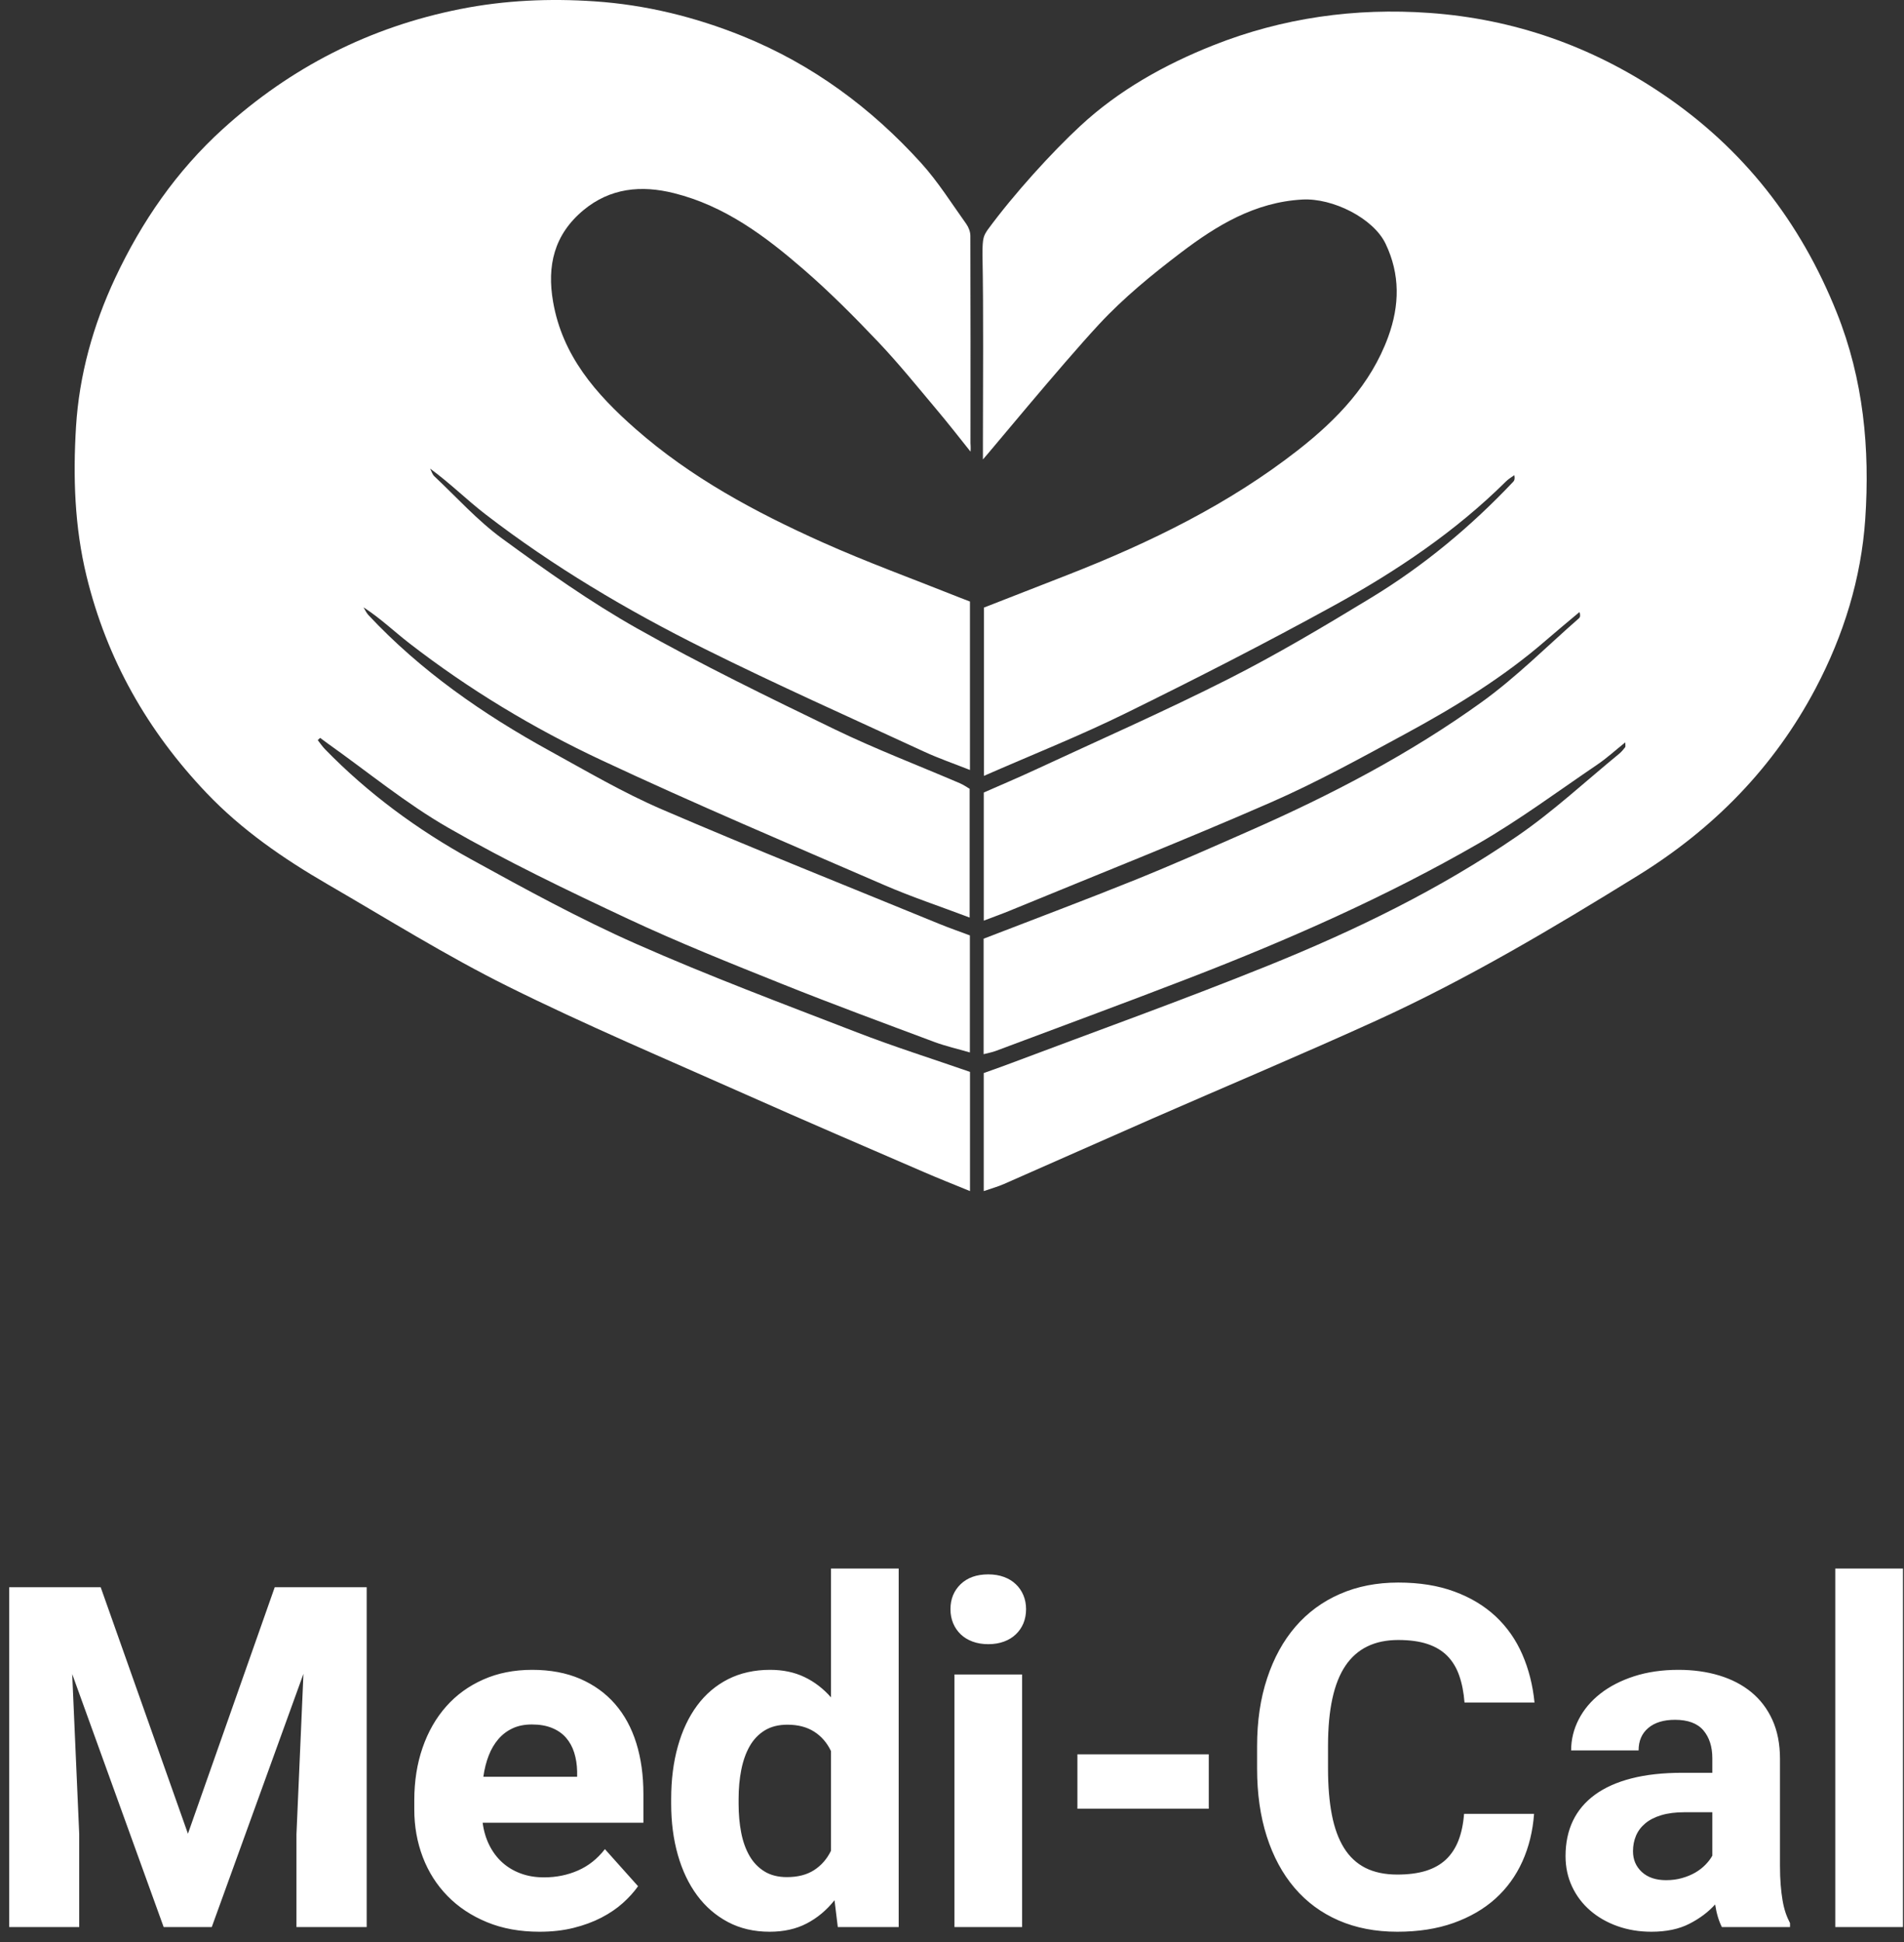 <?xml version="1.0" encoding="UTF-8"?>
<svg width="51px" height="52px" viewBox="0 0 51 52" version="1.1" xmlns="http://www.w3.org/2000/svg" xmlns:xlink="http://www.w3.org/1999/xlink">
    <rect x="0" y="0" width="51" height="52" fill="#333333" stroke="none"/>
    <!-- Generator: sketchtool 60.1 (101010) - https://sketch.com -->
    <title>BEAC82AF-156C-4758-ABF4-72B92E528A3A</title>
    <desc>Created with sketchtool.</desc>
    <g id="Page-1" stroke="none" stroke-width="1" fill="none" fill-rule="evenodd">
        <g id="Homepage-Hi-Fi-Copy" transform="translate(-289, -3308)" fill="#FFFFFF">
            <g id="Group-6" transform="translate(235, 3279)">
                <g id="Group-14" transform="translate(54, 29)">
                    <g id="Logos/Medi-Cal/white-Copy-Logos/Medi-Cal/white" transform="translate(2, 0)">
                        <g id="Group-6">
                            <path d="M6.511,19.818 C6.532,19.798 6.554,19.778 6.575,19.758 C6.644,19.809 6.711,19.86 6.78,19.909 C7.854,20.67 8.876,21.516 10.015,22.169 C11.571,23.062 13.198,23.843 14.827,24.606 C16.177,25.238 17.566,25.793 18.952,26.348 C20.3,26.888 21.663,27.39 23.024,27.899 C23.324,28.011 23.64,28.082 23.979,28.181 L23.979,25.047 C23.697,24.941 23.423,24.846 23.156,24.737 C20.675,23.72 18.183,22.728 15.722,21.669 C14.692,21.225 13.718,20.652 12.734,20.111 C10.935,19.123 9.268,17.964 7.868,16.469 C7.813,16.41 7.78,16.332 7.737,16.262 C8.188,16.553 8.563,16.914 8.973,17.231 C10.562,18.46 12.284,19.499 14.105,20.352 C16.605,21.524 19.152,22.601 21.688,23.7 C22.421,24.018 23.183,24.27 23.973,24.569 L23.973,21.121 C23.895,21.076 23.808,21.014 23.712,20.973 C22.594,20.493 21.455,20.059 20.363,19.531 C18.577,18.667 16.79,17.798 15.066,16.827 C13.806,16.116 12.618,15.274 11.451,14.421 C10.789,13.938 10.234,13.317 9.635,12.754 C9.58,12.703 9.558,12.618 9.521,12.548 C10.049,12.932 10.497,13.38 10.997,13.766 C12.817,15.168 14.794,16.34 16.855,17.365 C18.797,18.332 20.783,19.216 22.754,20.127 C23.143,20.307 23.551,20.447 23.981,20.617 L23.981,16.107 C23.884,16.07 23.787,16.034 23.691,15.995 C22.465,15.505 21.22,15.054 20.017,14.515 C18.225,13.711 16.505,12.787 15.023,11.484 C13.954,10.545 13.065,9.523 12.815,8.082 C12.647,7.115 12.841,6.283 13.627,5.628 C14.346,5.031 15.178,4.953 16.053,5.172 C17.42,5.513 18.506,6.33 19.53,7.218 C20.229,7.823 20.883,8.482 21.519,9.151 C22.07,9.731 22.573,10.355 23.088,10.967 C23.375,11.307 23.684,11.701 23.996,12.093 C24.006,11.976 23.995,11.901 23.995,11.865 C23.996,10.015 23.998,8.166 23.992,6.316 C23.992,6.209 23.947,6.088 23.884,5.999 C23.489,5.448 23.127,4.866 22.672,4.364 C21.339,2.894 19.768,1.728 17.893,0.968 C16.619,0.453 15.292,0.128 13.927,0.036 C12.729,-0.045 11.525,0.005 10.331,0.242 C7.892,0.725 5.78,1.811 3.972,3.451 C2.728,4.579 1.795,5.934 1.088,7.439 C0.492,8.709 0.121,10.048 0.036,11.43 C-0.045,12.763 -0.005,14.099 0.318,15.427 C0.861,17.652 1.947,19.567 3.53,21.231 C4.472,22.221 5.594,22.994 6.778,23.68 C8.376,24.606 9.946,25.588 11.6,26.41 C13.694,27.45 15.855,28.362 17.994,29.314 C19.576,30.018 21.168,30.7 22.757,31.388 C23.149,31.558 23.547,31.714 23.982,31.893 L23.982,28.701 C22.968,28.349 21.947,28.027 20.952,27.642 C18.969,26.876 16.975,26.13 15.034,25.271 C13.522,24.602 12.067,23.806 10.619,23.009 C9.175,22.214 7.857,21.243 6.709,20.065 C6.636,19.99 6.576,19.901 6.511,19.818" id="Fill-1"></path>
                            <path d="M24.35,31.893 C24.551,31.823 24.726,31.776 24.89,31.704 C26.213,31.124 27.534,30.535 28.858,29.955 C30.862,29.078 32.88,28.231 34.871,27.325 C37.306,26.215 39.598,24.85 41.867,23.448 C43.909,22.187 45.521,20.537 46.632,18.433 C47.383,17.01 47.854,15.489 47.962,13.898 C48.089,12.016 47.916,10.161 47.198,8.368 C46.227,5.941 44.697,3.97 42.498,2.494 C40.623,1.235 38.547,0.506 36.286,0.346 C34.299,0.205 32.354,0.476 30.495,1.214 C29.187,1.734 27.967,2.418 26.942,3.367 C26.179,4.073 25.162,5.19 24.453,6.156 C24.351,6.313 24.316,6.359 24.316,6.8 C24.347,8.462 24.328,10.152 24.328,11.815 L24.328,12.302 C24.438,12.19 26.407,9.794 27.438,8.684 C28.098,7.973 28.866,7.345 29.644,6.755 C30.597,6.033 31.615,5.413 32.884,5.343 C33.696,5.298 34.785,5.841 35.113,6.525 C35.506,7.344 35.492,8.175 35.184,9.019 C34.72,10.29 33.813,11.235 32.772,12.049 C30.918,13.499 28.812,14.526 26.617,15.386 C25.858,15.683 25.097,15.979 24.355,16.269 L24.355,20.775 C25.652,20.207 26.923,19.703 28.145,19.102 C30.029,18.177 31.899,17.221 33.737,16.211 C35.407,15.292 36.986,14.232 38.343,12.887 C38.407,12.824 38.488,12.777 38.561,12.723 C38.58,12.812 38.568,12.862 38.537,12.895 C37.406,14.092 36.145,15.144 34.731,16.003 C33.477,16.765 32.212,17.519 30.902,18.182 C29.207,19.04 27.464,19.806 25.739,20.607 C25.271,20.825 24.795,21.025 24.351,21.221 L24.351,24.651 C24.603,24.555 24.821,24.478 25.035,24.39 C27.369,23.429 29.718,22.5 32.03,21.49 C33.272,20.948 34.463,20.29 35.655,19.644 C36.983,18.924 38.27,18.136 39.412,17.144 C39.707,16.888 40.009,16.64 40.308,16.388 C40.335,16.469 40.328,16.524 40.296,16.553 C39.432,17.308 38.619,18.129 37.69,18.798 C35.767,20.183 33.665,21.281 31.487,22.239 C30.463,22.69 29.439,23.143 28.401,23.562 C27.064,24.101 25.712,24.607 24.347,25.135 L24.347,28.227 C24.472,28.194 24.573,28.177 24.667,28.142 C26.396,27.494 28.13,26.856 29.852,26.191 C32.52,25.161 35.133,24.009 37.606,22.584 C38.706,21.949 39.73,21.188 40.782,20.475 C41.038,20.302 41.267,20.092 41.534,19.878 C41.534,19.959 41.544,19.991 41.532,20.007 C41.483,20.068 41.434,20.131 41.374,20.18 C40.468,20.921 39.607,21.725 38.644,22.386 C36.569,23.811 34.301,24.913 31.963,25.857 C29.65,26.791 27.296,27.632 24.96,28.513 C24.747,28.593 24.532,28.667 24.35,28.732 L24.35,31.893 Z" id="Fill-4"></path>
                        </g>
                    </g>
                    <g id="Group-16" transform="translate(0, 42)">
                        <path d="M2.697,0.5 L5.034,7.1 L7.359,0.5 L9.822,0.5 L9.822,9.6 L7.941,9.6 L7.941,7.112 L8.128,2.819 L5.672,9.6 L4.384,9.6 L1.934,2.825 L2.122,7.112 L2.122,9.6 L0.247,9.6 L0.247,0.5 L2.697,0.5 Z M14.453,9.725 C13.928,9.725 13.458,9.64 13.044,9.469 C12.629,9.298 12.277,9.065 11.988,8.769 C11.698,8.473 11.477,8.126 11.325,7.728 C11.173,7.33 11.097,6.904 11.097,6.45 L11.097,6.206 C11.097,5.694 11.171,5.224 11.319,4.797 C11.467,4.37 11.677,4.002 11.95,3.694 C12.223,3.385 12.554,3.145 12.944,2.972 C13.333,2.799 13.77,2.712 14.253,2.712 C14.741,2.712 15.17,2.793 15.541,2.953 C15.911,3.114 16.223,3.339 16.475,3.628 C16.727,3.918 16.917,4.267 17.044,4.675 C17.171,5.083 17.234,5.537 17.234,6.037 L17.234,6.806 L12.928,6.806 C12.957,7.027 13.017,7.227 13.106,7.406 C13.196,7.585 13.31,7.739 13.45,7.866 C13.59,7.993 13.753,8.092 13.941,8.162 C14.128,8.233 14.339,8.269 14.572,8.269 C14.901,8.269 15.205,8.207 15.484,8.084 C15.764,7.961 16.003,7.771 16.203,7.513 L17.091,8.506 C16.982,8.66 16.847,8.81 16.684,8.956 C16.522,9.102 16.33,9.232 16.109,9.347 C15.889,9.461 15.64,9.553 15.363,9.622 C15.085,9.691 14.782,9.725 14.453,9.725 Z M14.247,4.175 C14.051,4.175 13.879,4.209 13.731,4.278 C13.583,4.347 13.456,4.443 13.35,4.566 C13.244,4.689 13.157,4.835 13.091,5.006 C13.024,5.177 12.976,5.367 12.947,5.575 L15.459,5.575 L15.459,5.431 C15.455,5.252 15.429,5.085 15.381,4.931 C15.333,4.777 15.26,4.644 15.162,4.531 C15.065,4.419 14.94,4.331 14.787,4.269 C14.635,4.206 14.455,4.175 14.247,4.175 Z M17.978,6.169 C17.978,5.656 18.037,5.188 18.156,4.763 C18.275,4.337 18.447,3.973 18.672,3.669 C18.897,3.365 19.174,3.129 19.503,2.962 C19.832,2.796 20.207,2.712 20.628,2.712 C20.974,2.712 21.281,2.777 21.55,2.906 C21.819,3.035 22.055,3.217 22.259,3.45 L22.259,0 L24.072,0 L24.072,9.6 L22.441,9.6 L22.353,8.881 C22.141,9.148 21.893,9.355 21.609,9.503 C21.326,9.651 20.995,9.725 20.616,9.725 C20.199,9.725 19.827,9.639 19.5,9.466 C19.173,9.293 18.897,9.054 18.672,8.75 C18.447,8.446 18.275,8.084 18.156,7.666 C18.037,7.247 17.978,6.792 17.978,6.3 L17.978,6.169 Z M19.784,6.3 C19.784,6.575 19.807,6.831 19.853,7.069 C19.899,7.306 19.973,7.514 20.075,7.691 C20.177,7.868 20.31,8.007 20.475,8.109 C20.64,8.211 20.841,8.262 21.078,8.262 C21.37,8.262 21.612,8.2 21.806,8.075 C22,7.95 22.151,7.777 22.259,7.556 L22.259,4.888 C22.151,4.662 22,4.489 21.806,4.366 C21.612,4.243 21.374,4.181 21.091,4.181 C20.853,4.181 20.651,4.232 20.484,4.334 C20.318,4.436 20.183,4.577 20.081,4.756 C19.979,4.935 19.904,5.146 19.856,5.388 C19.808,5.629 19.784,5.89 19.784,6.169 L19.784,6.3 Z M27.378,9.6 L25.566,9.6 L25.566,2.837 L27.378,2.837 L27.378,9.6 Z M25.459,1.087 C25.459,0.817 25.55,0.594 25.731,0.419 C25.913,0.244 26.159,0.156 26.472,0.156 C26.626,0.156 26.766,0.179 26.891,0.225 C27.016,0.271 27.122,0.335 27.209,0.419 C27.297,0.502 27.365,0.601 27.413,0.716 C27.46,0.83 27.484,0.954 27.484,1.087 C27.484,1.225 27.46,1.351 27.413,1.466 C27.365,1.58 27.297,1.679 27.209,1.762 C27.122,1.846 27.016,1.91 26.891,1.956 C26.766,2.002 26.626,2.025 26.472,2.025 C26.318,2.025 26.178,2.002 26.053,1.956 C25.928,1.91 25.822,1.846 25.734,1.762 C25.647,1.679 25.579,1.58 25.531,1.466 C25.483,1.351 25.459,1.225 25.459,1.087 Z M32.378,6.431 L28.859,6.431 L28.859,4.975 L32.378,4.975 L32.378,6.431 Z M41.091,6.569 C41.057,7.031 40.953,7.456 40.778,7.844 C40.603,8.231 40.361,8.564 40.053,8.841 C39.745,9.118 39.371,9.334 38.931,9.491 C38.492,9.647 37.991,9.725 37.428,9.725 C36.845,9.725 36.321,9.624 35.856,9.422 C35.392,9.22 34.998,8.929 34.675,8.55 C34.352,8.171 34.104,7.711 33.931,7.172 C33.758,6.632 33.672,6.027 33.672,5.356 L33.672,4.756 C33.672,4.085 33.761,3.479 33.941,2.938 C34.12,2.396 34.373,1.935 34.7,1.556 C35.027,1.177 35.424,0.885 35.891,0.681 C36.357,0.477 36.878,0.375 37.453,0.375 C38.02,0.375 38.521,0.455 38.956,0.616 C39.392,0.776 39.761,0.999 40.066,1.284 C40.37,1.57 40.607,1.909 40.778,2.303 C40.949,2.697 41.057,3.125 41.103,3.587 L39.228,3.587 C39.207,3.317 39.16,3.077 39.087,2.869 C39.015,2.66 38.909,2.485 38.772,2.344 C38.634,2.202 38.457,2.095 38.241,2.022 C38.024,1.949 37.761,1.913 37.453,1.913 C36.82,1.913 36.348,2.143 36.038,2.603 C35.727,3.064 35.572,3.777 35.572,4.744 L35.572,5.356 C35.572,5.827 35.606,6.24 35.675,6.594 C35.744,6.948 35.852,7.244 36,7.481 C36.148,7.719 36.34,7.897 36.575,8.016 C36.81,8.134 37.095,8.194 37.428,8.194 C37.724,8.194 37.979,8.16 38.194,8.094 C38.408,8.027 38.587,7.926 38.731,7.791 C38.875,7.655 38.986,7.485 39.066,7.281 C39.145,7.077 39.195,6.84 39.216,6.569 L41.091,6.569 Z M46.122,9.6 C46.039,9.437 45.978,9.235 45.941,8.994 C45.757,9.198 45.527,9.371 45.25,9.512 C44.973,9.654 44.634,9.725 44.234,9.725 C43.909,9.725 43.606,9.675 43.325,9.575 C43.044,9.475 42.8,9.335 42.594,9.156 C42.387,8.977 42.226,8.764 42.109,8.516 C41.993,8.268 41.934,7.996 41.934,7.7 C41.934,7.346 42,7.031 42.131,6.756 C42.263,6.481 42.459,6.248 42.722,6.056 C42.984,5.865 43.31,5.719 43.7,5.619 C44.09,5.519 44.543,5.469 45.059,5.469 L45.866,5.469 L45.866,5.081 C45.866,4.769 45.785,4.519 45.625,4.331 C45.465,4.144 45.211,4.05 44.866,4.05 C44.561,4.05 44.323,4.123 44.15,4.269 C43.977,4.415 43.891,4.615 43.891,4.869 L42.084,4.869 C42.084,4.577 42.152,4.3 42.288,4.037 C42.423,3.775 42.616,3.546 42.866,3.35 C43.116,3.154 43.418,2.999 43.772,2.884 C44.126,2.77 44.522,2.712 44.959,2.712 C45.351,2.712 45.714,2.762 46.047,2.862 C46.38,2.963 46.668,3.111 46.909,3.309 C47.151,3.507 47.34,3.755 47.475,4.053 C47.61,4.351 47.678,4.698 47.678,5.094 L47.678,7.956 C47.678,8.148 47.684,8.32 47.697,8.472 C47.709,8.624 47.726,8.761 47.747,8.884 C47.768,9.007 47.795,9.118 47.828,9.216 C47.861,9.314 47.901,9.406 47.947,9.494 L47.947,9.6 L46.122,9.6 Z M44.628,8.344 C44.782,8.344 44.925,8.325 45.056,8.287 C45.188,8.25 45.305,8.201 45.409,8.141 C45.514,8.08 45.604,8.01 45.681,7.931 C45.758,7.852 45.82,7.771 45.866,7.688 L45.866,6.525 L45.122,6.525 C44.884,6.525 44.678,6.551 44.503,6.603 C44.328,6.655 44.184,6.728 44.072,6.822 C43.959,6.916 43.876,7.026 43.822,7.153 C43.768,7.28 43.741,7.419 43.741,7.569 C43.741,7.794 43.82,7.979 43.978,8.125 C44.136,8.271 44.353,8.344 44.628,8.344 Z M50.972,9.6 L49.159,9.6 L49.159,0 L50.972,0 L50.972,9.6 Z" id="Medi-Cal"></path>
                    </g>
                </g>
            </g>
        </g>
    </g>
</svg>